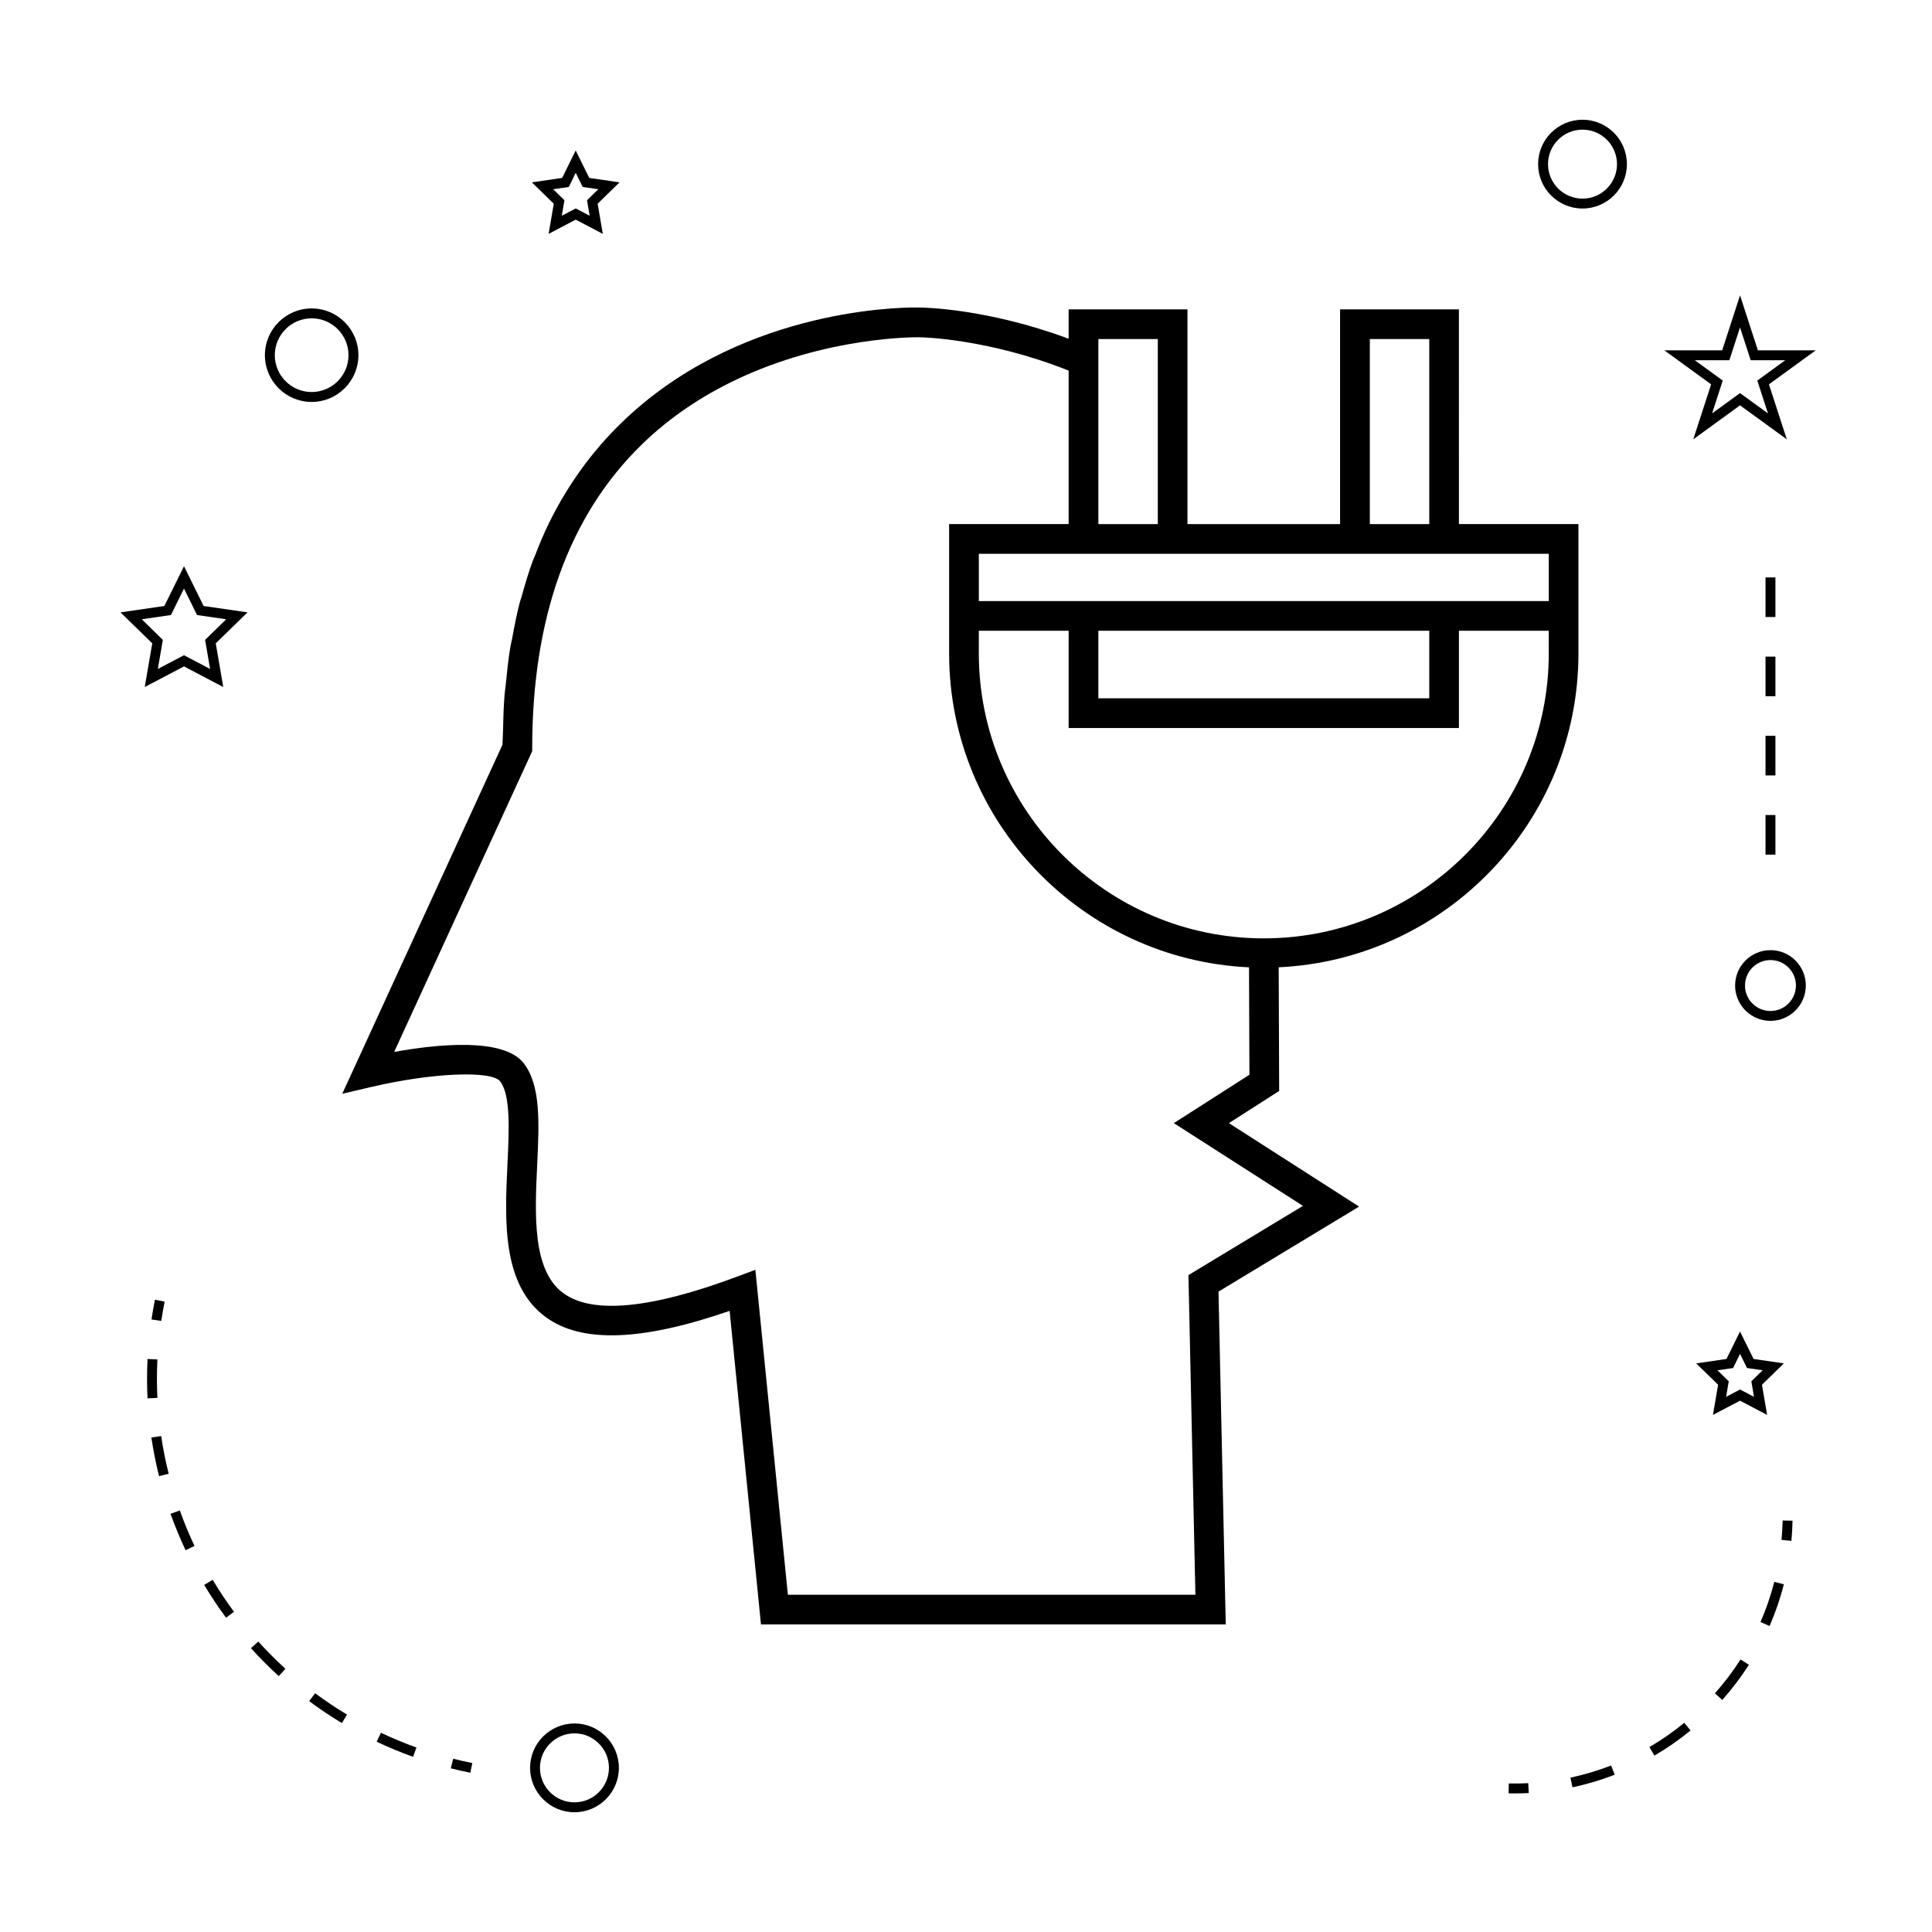 <?xml version="1.0" encoding="UTF-8"?>
<!-- Uploaded to: SVG Repo, www.svgrepo.com, Generator: SVG Repo Mixer Tools -->
<svg fill="#000000" width="800px" height="800px" version="1.1" viewBox="144 144 512 512" xmlns="http://www.w3.org/2000/svg">
 <g>
  <path d="m276.56 430.58c2.785 3.641 2.352 12.906 1.926 21.867-0.715 15.039-1.516 32.09 10.176 40.621 9.477 6.922 25.441 6.375 48.695-1.676l8.309 83.098h123.17l-1.922-88.199 37.262-22.531-34.504-22.121 13.32-8.523-0.125-32.773c44.141-2.082 79.438-38.543 79.438-83.188v-34.277h-31.676l-0.004-56.891h-31.492v56.902h-40.445v-56.902h-31.492v7.781c-21.602-8.039-38.559-8.262-39.34-8.262-0.121-0.004-0.414-0.016-0.859-0.016-6.617-0.059-48.078 1.105-78.414 30.66-7.731 7.531-14.031 16.262-18.926 26.125-0.016 0.035-0.035 0.066-0.059 0.102-1.441 2.922-2.715 5.984-3.91 9.105-0.164 0.418-0.367 0.797-0.523 1.223-1.09 2.961-2.004 6.055-2.871 9.188-0.18 0.645-0.418 1.242-0.586 1.898-0.781 3.012-1.391 6.16-1.969 9.332-0.156 0.855-0.379 1.652-0.523 2.519-0.516 3.121-0.852 6.383-1.172 9.652-0.102 0.988-0.262 1.93-0.34 2.934-0.258 3.242-0.34 6.617-0.414 10.004-0.02 1.055-0.121 2.047-0.125 3.117l-42.461 92.512 7.824-1.832c15.875-3.727 31.781-4.398 34.031-1.449zm277.88-113.42c0 41.637-33.883 75.516-75.52 75.516-41.637 0-75.52-33.875-75.52-75.516v-6h23.801v25.773h103.43v-25.773h23.805zm-119.36 11.902v-17.902h87.688v17.902zm71.941-95.203h15.75v49.031h-15.75zm-71.941 0h15.75v49.031h-15.75zm23.621 56.902h95.742v12.531h-151.04v-12.531zm-173.66 52.301v-0.859c0-34.547 9.758-61.586 29-80.363 7.688-7.504 16.258-13.012 24.754-17.082 24.219-11.594 47.789-11.402 48.828-11.379h0.035 0.062c0.184 0 17.887 0.246 39.48 8.832v40.676h-31.672v34.277c0 44.656 35.312 81.117 79.473 83.191l0.109 28.469-20.027 12.816 34.211 21.93-30.344 18.348 1.844 84.707h-108l-8.613-86.113-4.785 1.789c-22.875 8.551-38.383 10.039-46.09 4.414-8.27-6.031-7.566-20.828-6.953-33.887 0.535-11.316 0.996-21.09-3.531-27.016-5.297-6.938-22.969-5.098-34.363-3.039z"/>
  <path d="m308.01 612.5c0-6.488-5.281-11.766-11.766-11.766-6.488 0-11.766 5.281-11.766 11.766 0 6.488 5.281 11.766 11.766 11.766 6.484 0 11.766-5.277 11.766-11.766zm-20.914 0c0-5.039 4.106-9.141 9.141-9.141 5.039 0 9.141 4.106 9.141 9.141 0 5.039-4.106 9.141-9.141 9.141-5.039 0.004-9.141-4.102-9.141-9.141z"/>
  <path d="m182.36 326.07 10.402-5.469 10.402 5.469-1.984-11.582 8.418-8.203-11.637-1.691-5.199-10.539-5.203 10.539-11.629 1.691 8.418 8.203zm-0.793-17.957 7.734-1.125 3.457-7.008 3.457 7.008 7.734 1.125-5.594 5.457 1.316 7.703-6.918-3.633-6.918 3.633 1.316-7.703z"/>
  <path d="m289.39 205.98 7.18-3.773 7.18 3.773-1.371-7.992 5.809-5.664-8.031-1.172-3.59-7.273-3.59 7.273-8.031 1.172 5.809 5.664zm1.199-11.832 4.137-0.598 1.848-3.742 1.848 3.742 4.137 0.598-2.992 2.918 0.703 4.113-3.695-1.941-3.695 1.941 0.703-4.113z"/>
  <path d="m593.51 505.31 5.809 5.664-1.371 7.992 7.18-3.773 7.18 3.773-1.371-7.992 5.809-5.664-8.031-1.172-3.59-7.273-3.59 7.273zm11.621-2.512 1.848 3.742 4.137 0.598-2.992 2.918 0.703 4.113-3.695-1.941-3.695 1.941 0.703-4.113-2.992-2.918 4.137-0.598z"/>
  <path d="m605.13 222.27-4.734 14.574h-15.32l12.391 9.012-4.734 14.57 12.395-9.004 12.395 9.004-4.734-14.57 12.391-9.012h-15.32zm4.574 22.582 2.828 8.703-7.406-5.379-7.406 5.379 2.828-8.703-7.406-5.383h9.156l2.828-8.707 2.828 8.707h9.156z"/>
  <path d="m563.38 175.73c-6.488 0-11.766 5.281-11.766 11.766 0 6.488 5.281 11.766 11.766 11.766 6.488 0 11.766-5.281 11.766-11.766s-5.281-11.766-11.766-11.766zm0 20.91c-5.039 0-9.141-4.106-9.141-9.141 0-5.039 4.106-9.141 9.141-9.141 5.039 0 9.141 4.106 9.141 9.141s-4.102 9.141-9.141 9.141z"/>
  <path d="m603.82 405.17c0 5.168 4.203 9.371 9.371 9.371s9.371-4.203 9.371-9.371c0.004-5.168-4.199-9.371-9.371-9.371-5.168 0-9.371 4.203-9.371 9.371zm9.371-6.746c3.723 0 6.75 3.027 6.75 6.75 0 3.723-3.027 6.75-6.75 6.75s-6.75-3.027-6.75-6.75c0.004-3.723 3.031-6.75 6.75-6.75z"/>
  <path d="m226.59 250.52c6.832 0 12.391-5.559 12.391-12.391s-5.559-12.391-12.391-12.391-12.391 5.559-12.391 12.391 5.559 12.391 12.391 12.391zm0-22.16c5.383 0 9.766 4.383 9.766 9.766 0 5.383-4.383 9.766-9.766 9.766s-9.766-4.383-9.766-9.766c0-5.383 4.383-9.766 9.766-9.766z"/>
  <path d="m263.46 612.62c1.711 0.438 3.438 0.82 5.184 1.172l0.52-2.57c-1.707-0.34-3.391-0.723-5.059-1.141z"/>
  <path d="m182.97 509.43c0 1.723 0.043 3.438 0.125 5.144l2.617-0.125c-0.078-1.664-0.121-3.336-0.121-5.016 0-1.715 0.043-3.438 0.125-5.168l-2.617-0.125c-0.086 1.762-0.129 3.531-0.129 5.289z"/>
  <path d="m188.7 534.55c-0.824-3.281-1.496-6.641-1.988-9.977l-2.598 0.383c0.508 3.426 1.195 6.871 2.035 10.234z"/>
  <path d="m189.19 545.18c1.16 3.246 2.508 6.492 3.992 9.641l2.371-1.125c-1.453-3.07-2.766-6.234-3.898-9.406z"/>
  <path d="m219.64 586.24c-2.508-2.281-4.93-4.707-7.191-7.215l-1.945 1.758c2.312 2.57 4.797 5.059 7.367 7.398z"/>
  <path d="m198.11 564.02c1.777 2.977 3.731 5.898 5.793 8.684l2.109-1.559c-2.012-2.723-3.914-5.574-5.652-8.477z"/>
  <path d="m253.47 609.58 0.887-2.473c-3.184-1.141-6.352-2.457-9.41-3.906l-1.125 2.371c3.129 1.492 6.379 2.836 9.648 4.008z"/>
  <path d="m234.61 600.64 1.355-2.25c-2.891-1.738-5.734-3.648-8.461-5.672l-1.57 2.106c2.801 2.078 5.711 4.031 8.676 5.816z"/>
  <path d="m187.63 488.95-2.57-0.516c-0.348 1.746-0.656 3.488-0.914 5.238l2.594 0.383c0.25-1.699 0.551-3.402 0.891-5.106z"/>
  <path d="m619.04 547-2.625-0.051c-0.035 1.73-0.133 3.449-0.289 5.148l2.613 0.242c0.164-1.766 0.266-3.539 0.301-5.34z"/>
  <path d="m610.55 573.86 2.41 1.043c1.547-3.562 2.824-7.277 3.785-11.043l-2.539-0.652c-0.934 3.637-2.16 7.215-3.656 10.652z"/>
  <path d="m600.43 594.5c2.586-2.914 4.953-6.047 7.043-9.305l-2.211-1.418c-2.016 3.144-4.297 6.168-6.797 8.973z"/>
  <path d="m560.73 617.66c3.793-0.809 7.551-1.93 11.184-3.336l-0.949-2.445c-3.5 1.355-7.125 2.434-10.785 3.219z"/>
  <path d="m590.35 600.56c-2.898 2.379-6.008 4.539-9.238 6.43l1.324 2.266c3.352-1.957 6.574-4.199 9.582-6.664z"/>
  <path d="m543.79 619.26c0.504 0.012 1.008 0.016 1.512 0.016 1.285 0 2.562-0.031 3.832-0.102l-0.133-2.617c-1.707 0.09-3.418 0.121-5.16 0.078z"/>
  <path d="m611.88 359.99h2.625v10.496h-2.625z"/>
  <path d="m611.88 339h2.625v10.496h-2.625z"/>
  <path d="m611.88 297.02h2.625v10.496h-2.625z"/>
  <path d="m611.88 318.01h2.625v10.496h-2.625z"/>
 </g>
</svg>